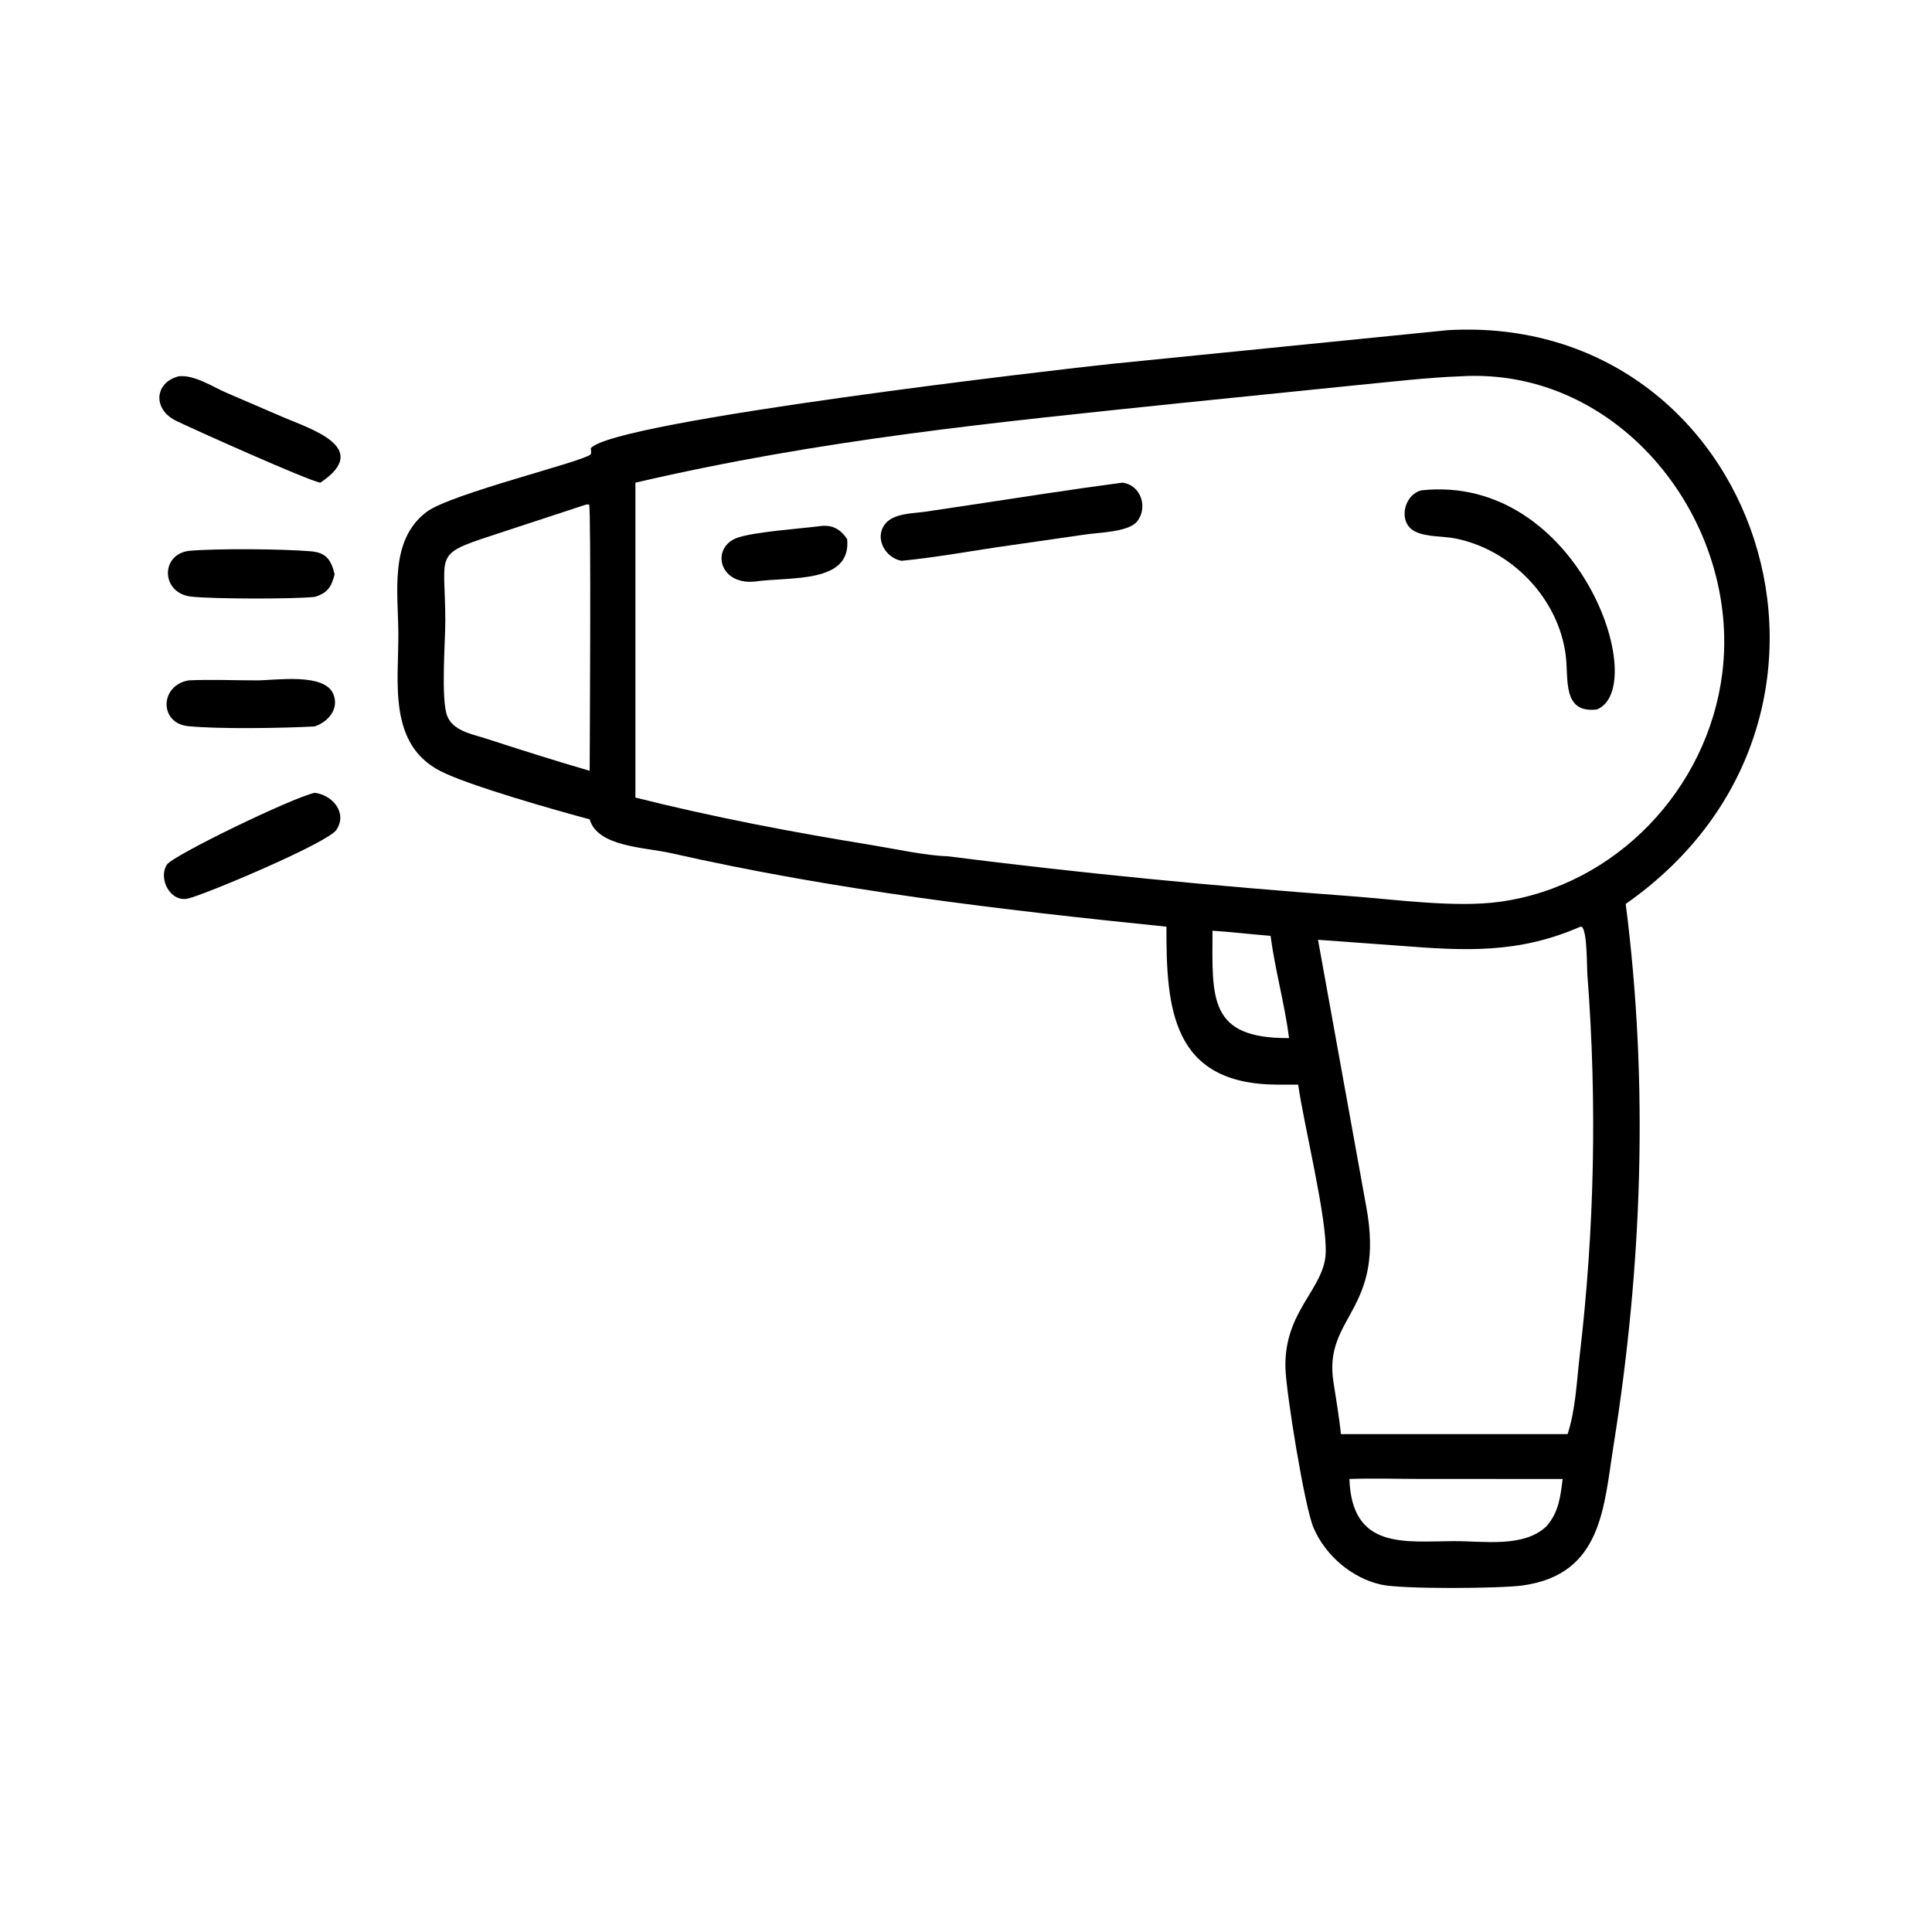 <svg width="80" height="80" viewBox="0 0 80 80" fill="none" xmlns="http://www.w3.org/2000/svg">
<g clip-path="url(#clip0_10389_32319)">
<path d="M24.417 33.927C23.079 33.57 19.406 32.531 18.233 31.927C16.07 30.811 16.5 28.277 16.495 26.264C16.491 24.556 16.102 22.372 17.666 21.196C18.669 20.442 24.152 19.116 24.456 18.816C24.497 18.775 24.467 18.621 24.463 18.562C25.394 17.426 44.032 15.275 45.996 15.07L59.969 13.67C72.821 12.955 78.461 29.631 67.317 37.43C68.275 44.889 67.998 52.43 66.815 59.844C66.407 62.397 66.351 65.179 63.069 65.648C62.138 65.781 58.053 65.809 57.196 65.617C55.97 65.342 54.888 64.415 54.393 63.267C54.017 62.397 53.261 57.679 53.228 56.675C53.15 54.296 54.828 53.388 54.893 51.9C54.957 50.438 53.99 46.593 53.755 44.912H52.839C48.529 44.87 48.288 41.758 48.3 38.372C41.409 37.67 34.569 36.864 27.798 35.329C26.695 35.079 24.743 35.071 24.417 33.927ZM60.481 15.582C59.091 15.633 57.694 15.802 56.309 15.935L49.007 16.678C41.132 17.497 34.029 18.191 26.311 19.986V33.026C29.528 33.834 32.803 34.459 36.077 34.989C36.999 35.139 38.333 35.431 39.239 35.456C44.75 36.158 50.297 36.692 55.838 37.101C57.765 37.242 60.261 37.599 62.126 37.338C66.918 36.666 70.713 32.668 71.315 27.885C72.106 21.6 67.079 15.178 60.481 15.582ZM24.266 20.894L20.904 21.998C17.842 23.004 18.44 22.708 18.439 25.718C18.439 26.55 18.251 28.959 18.519 29.648C18.746 30.229 19.472 30.386 20.005 30.545C21.468 31.016 22.94 31.49 24.417 31.917C24.421 30.773 24.48 21.121 24.395 20.89C24.355 20.891 24.305 20.888 24.266 20.894ZM65.442 38.372C62.861 39.502 60.639 39.371 57.927 39.159L54.576 38.914L56.57 49.946C57.386 54.287 54.781 54.494 55.216 57.229C55.321 57.944 55.455 58.666 55.523 59.384H64.91C65.243 58.381 65.287 57.2 65.41 56.151C66.028 50.877 66.135 45.662 65.731 40.368C65.703 39.995 65.728 38.606 65.507 38.381L65.442 38.372ZM50.207 38.539C50.196 41.352 50.035 43.006 53.378 42.985C53.194 41.562 52.8 40.173 52.611 38.752C51.809 38.688 51.008 38.59 50.207 38.539ZM55.876 61.241C55.976 64.19 58.188 63.821 60.236 63.815C61.42 63.811 63.113 64.097 64.043 63.192C64.55 62.605 64.611 61.978 64.707 61.241L58.857 61.24C57.867 61.239 56.865 61.206 55.876 61.241Z" fill="black"/>
<path d="M13.269 19.985C12.822 19.935 7.929 17.737 7.288 17.423C6.326 16.954 6.381 15.845 7.399 15.582C8.039 15.507 8.812 16.019 9.377 16.264L11.658 17.246C12.787 17.742 15.45 18.521 13.269 19.985Z" fill="black"/>
<path d="M37.332 23.222C36.665 23.106 36.192 22.289 36.647 21.701C36.995 21.251 37.788 21.263 38.297 21.191L40.074 20.926C42.204 20.605 44.337 20.267 46.473 19.986C47.251 20.078 47.551 21.032 47.074 21.605C46.717 22.032 45.459 22.054 44.95 22.131L41.836 22.58C40.358 22.785 38.804 23.079 37.332 23.222Z" fill="black"/>
<path d="M66.121 29.378C64.68 29.545 64.958 28.125 64.834 27.141C64.537 24.78 62.594 22.766 60.274 22.299C59.752 22.194 59.077 22.245 58.6 22.011C57.873 21.656 58.11 20.492 58.857 20.304C65.379 19.601 68.372 28.478 66.121 29.378Z" fill="black"/>
<path d="M31.234 24.083C29.735 24.214 29.436 22.64 30.547 22.262C31.247 22.023 33.074 21.896 33.896 21.793C34.421 21.707 34.785 21.878 35.079 22.328C35.256 24.187 32.712 23.869 31.234 24.083Z" fill="black"/>
<path d="M13.033 24.716C12.093 24.812 8.822 24.804 7.916 24.704C6.673 24.566 6.63 22.974 7.811 22.81C8.995 22.705 11.721 22.73 12.873 22.828C13.504 22.882 13.712 23.177 13.856 23.781C13.725 24.291 13.57 24.557 13.033 24.716Z" fill="black"/>
<path d="M13.033 30.08C11.741 30.151 9.059 30.196 7.79 30.069C6.59 29.948 6.604 28.384 7.811 28.172C8.746 28.131 9.7 28.172 10.638 28.173C11.393 28.174 13.446 27.844 13.806 28.749C14.052 29.364 13.584 29.888 13.033 30.08Z" fill="black"/>
<path d="M7.811 37.199C7.072 37.401 6.533 36.396 6.911 35.802C7.15 35.425 12.132 33.013 13.033 32.829C13.756 32.913 14.402 33.65 13.93 34.362C13.57 34.907 8.475 37.047 7.811 37.199Z" fill="black"/>
</g>
<defs>
<clipPath id="clip0_10389_32319">
<rect width="80" height="80" fill="white"/>
</clipPath>
</defs>
</svg>
